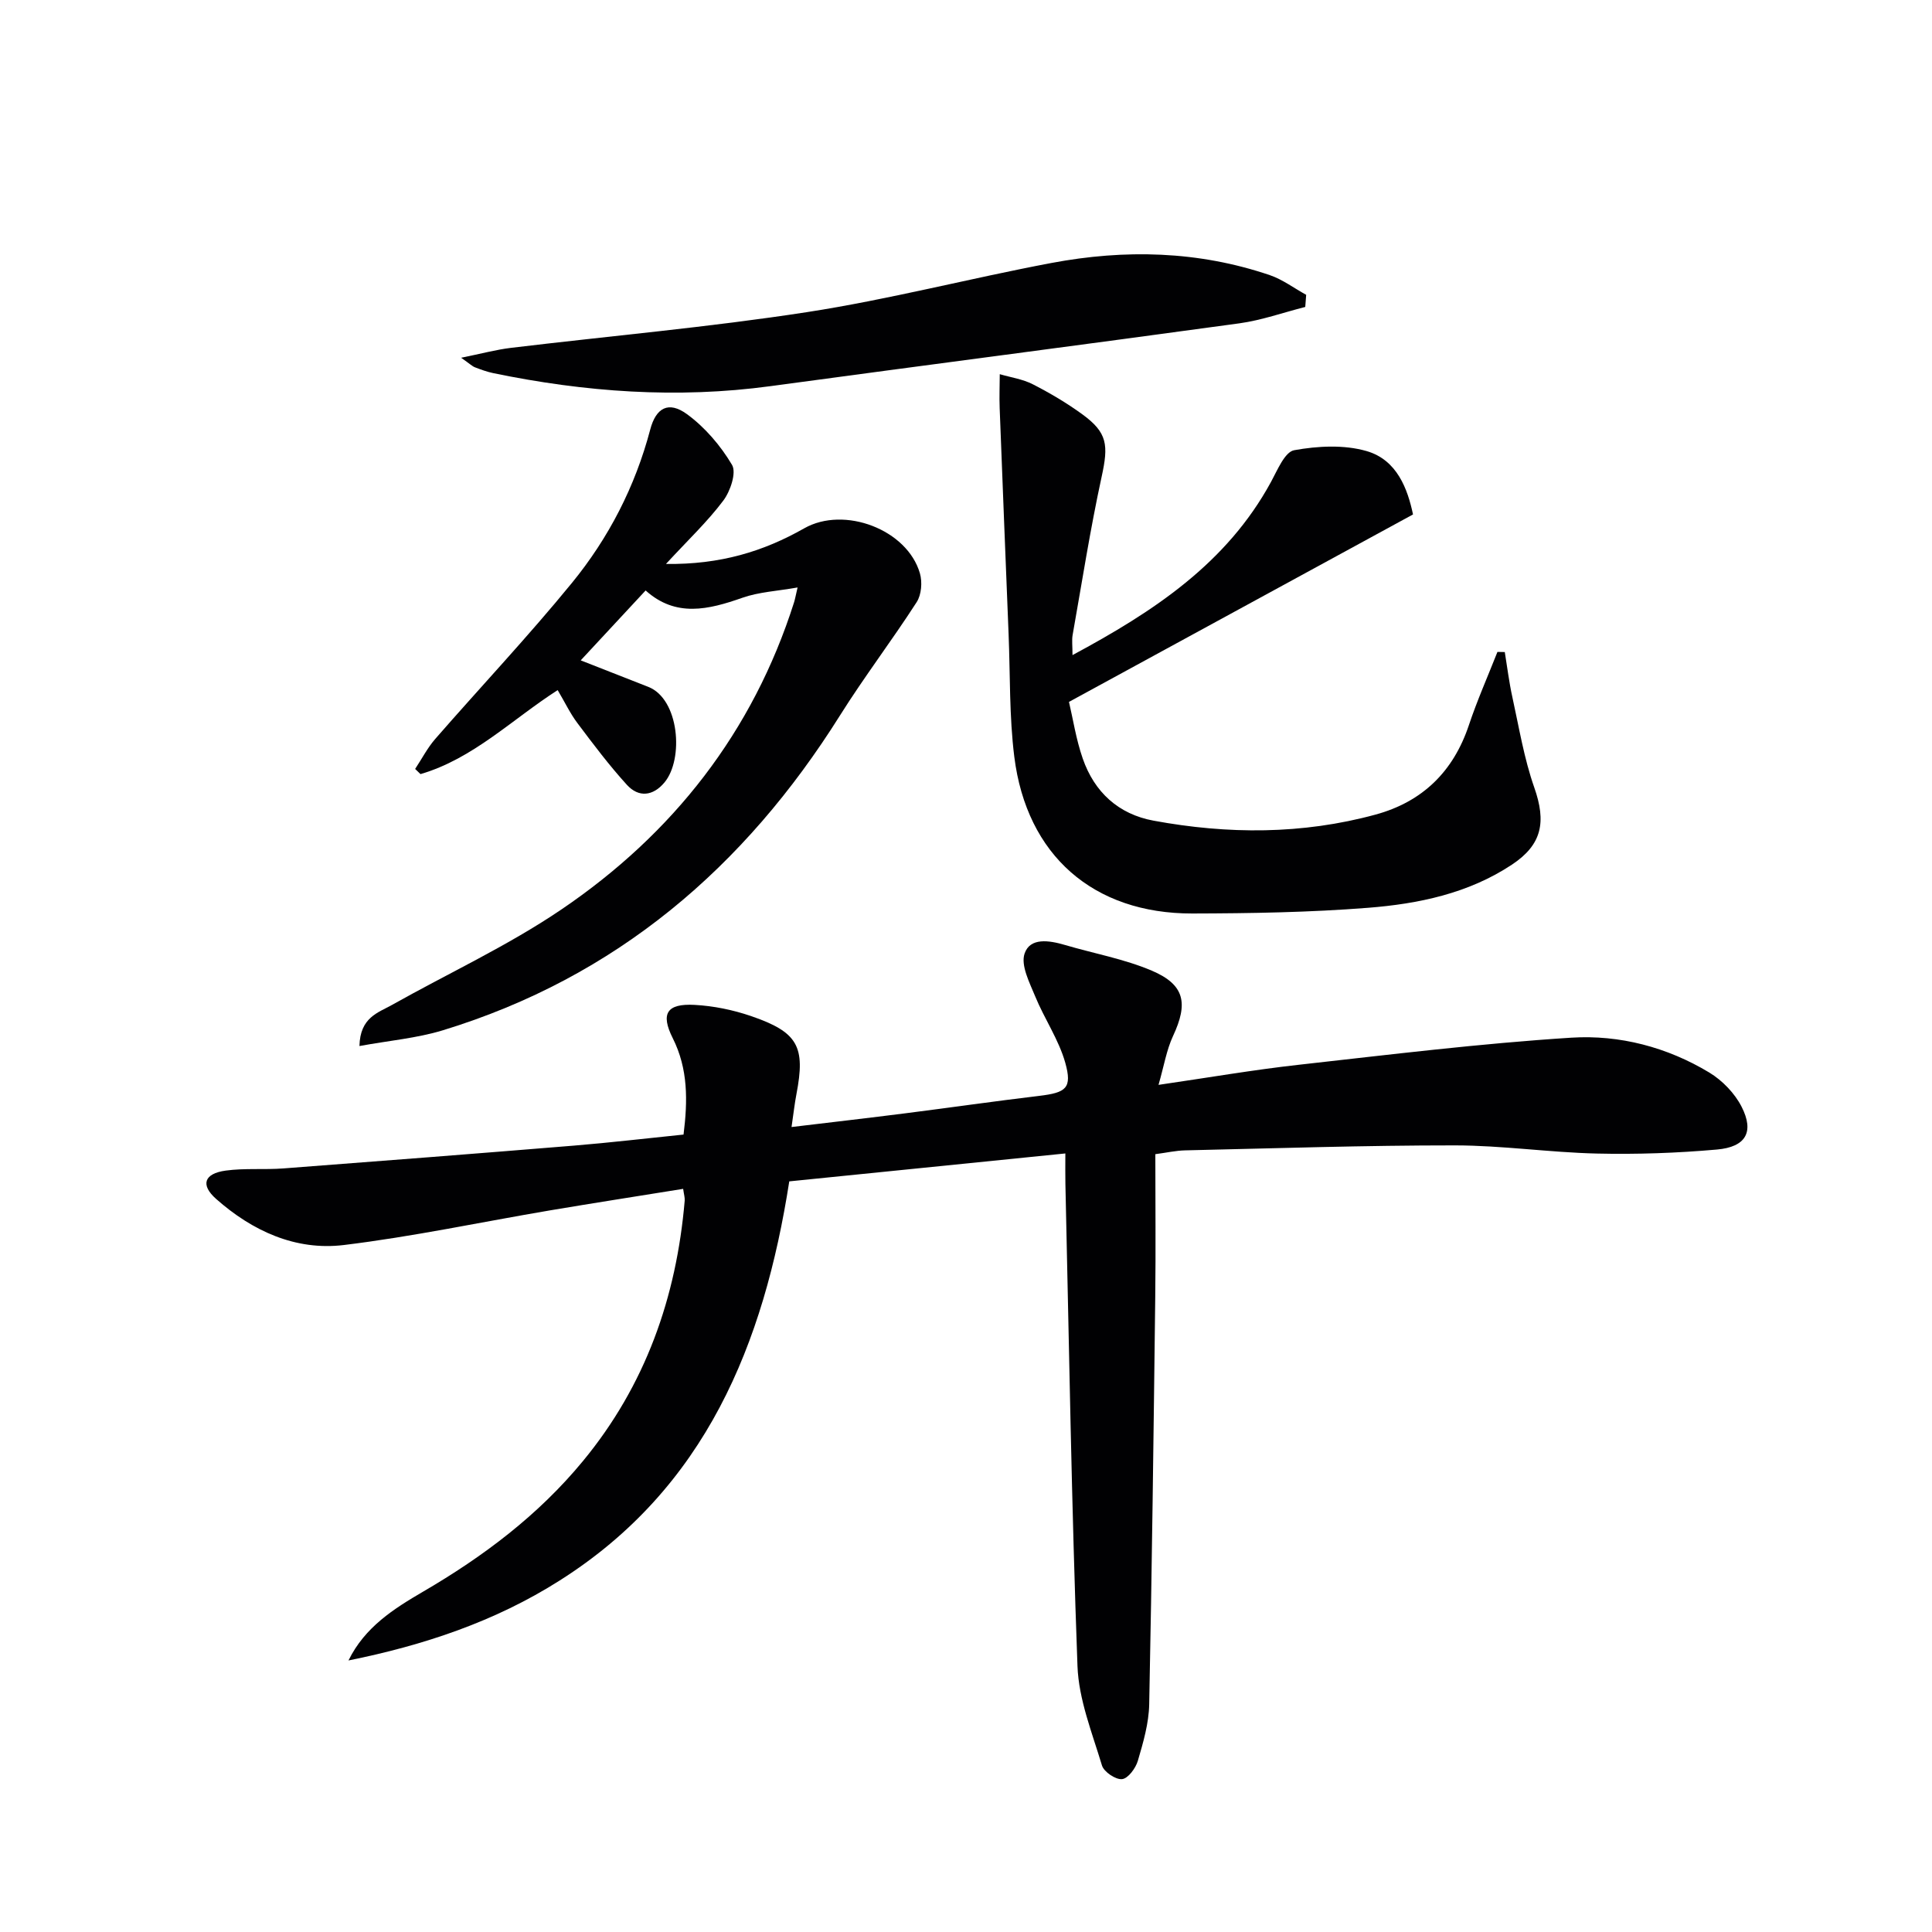 <svg enable-background="new 0 0 400 400" viewBox="0 0 400 400" xmlns="http://www.w3.org/2000/svg"><g fill="#010103"><path d="m72.15 343.78c3.39-6.92 9.39-10.71 15.47-14.26 12.46-7.27 23.83-15.81 33.07-27.02 12.94-15.68 19.36-33.88 21.07-53.93.05-.62-.16-1.27-.32-2.43-9.32 1.5-18.44 2.92-27.53 4.45-14.24 2.41-28.41 5.44-42.73 7.18-9.99 1.21-18.95-2.92-26.43-9.54-3.31-2.93-2.48-5.26 1.97-5.87 3.93-.54 7.98-.15 11.95-.45 20.05-1.52 40.09-3.08 60.13-4.72 7.45-.61 14.88-1.49 22.72-2.29.87-6.98.97-13.58-2.24-19.97-2.54-5.06-1.25-7.19 4.52-6.88 3.92.21 7.93 1.03 11.65 2.3 9.79 3.35 11.34 6.32 9.44 16.2-.37 1.91-.58 3.85-1.01 6.79 8.34-1 15.99-1.88 23.62-2.85 9.22-1.17 18.42-2.5 27.65-3.6 5.57-.67 6.88-1.58 5.4-6.87-1.35-4.79-4.33-9.1-6.24-13.77-1.17-2.84-3.01-6.4-2.18-8.83 1.14-3.36 5.09-2.73 8.3-1.79 6.02 1.78 12.32 2.9 18.05 5.34 6.83 2.91 7.54 6.76 4.39 13.51-1.35 2.89-1.87 6.17-3.01 10.13 10.37-1.51 19.63-3.11 28.95-4.15 18.82-2.1 37.64-4.42 56.52-5.62 9.96-.63 19.86 1.96 28.58 7.23 2.7 1.64 5.26 4.29 6.68 7.09 2.64 5.19.89 8.31-5.12 8.84-8.26.73-16.6 1.02-24.89.83-9.79-.23-19.57-1.68-29.36-1.69-18.6-.01-37.21.61-55.81 1.03-1.97.04-3.93.49-6.21.79 0 10.04.1 19.84-.02 29.63-.34 28.1-.68 56.19-1.25 84.28-.08 3.92-1.23 7.87-2.35 11.68-.45 1.54-2.02 3.67-3.27 3.8-1.32.14-3.76-1.5-4.16-2.83-2.04-6.78-4.82-13.66-5.07-20.59-1.23-33.26-1.74-66.55-2.5-99.83-.04-1.81-.01-3.63-.01-6.29-19.21 1.94-37.94 3.83-57.16 5.78-5.25 33.65-17.3 63.52-47.57 82.66-13.37 8.49-28.17 13.4-43.69 16.53z"/><path d="m222.05 135.63c16.85-9.05 31.91-18.99 41.09-35.84 1.33-2.44 2.86-6.23 4.81-6.58 4.87-.88 10.32-1.17 14.99.18 6.34 1.83 8.51 7.92 9.61 13.12-23.63 12.88-47.06 25.64-71.23 38.81.82 3.46 1.46 7.73 2.85 11.73 2.41 6.94 7.38 11.52 14.66 12.86 15.38 2.84 30.78 2.88 45.97-1.26 9.69-2.65 16.09-8.88 19.31-18.5 1.72-5.15 3.93-10.13 5.92-15.18.51.01 1.01.02 1.52.03.51 3.11.89 6.26 1.57 9.34 1.38 6.27 2.42 12.69 4.54 18.72 2.49 7.1 1.64 11.8-4.64 15.96-9 5.96-19.33 8.11-29.78 8.93-12.08.95-24.25 1.15-36.37 1.18-20.5.04-34.31-12.03-36.87-32.44-1.05-8.38-.84-16.91-1.18-25.38-.63-15.61-1.25-31.23-1.85-46.84-.09-2.33.01-4.67.02-7 2.29.67 4.75 1.02 6.84 2.09 3.54 1.81 7.01 3.86 10.23 6.2 5.25 3.82 5.46 6.37 4.02 12.96-2.36 10.85-4.07 21.84-6.01 32.78-.18 1.05-.02 2.19-.02 4.13z"/><path d="m133.67 122.25c-4.91 5.28-9.17 9.88-13.44 14.47 4.82 1.89 9.39 3.7 13.97 5.48 6.44 2.5 7.42 14.95 3.37 19.8-2.37 2.84-5.34 3.16-7.77.5-3.67-4.03-6.97-8.42-10.25-12.79-1.49-1.97-2.56-4.25-4.09-6.83-9.43 6.05-17.51 14.21-28.4 17.39-.37-.36-.74-.71-1.11-1.07 1.38-2.08 2.55-4.36 4.17-6.22 9.4-10.78 19.23-21.21 28.28-32.28 7.62-9.32 13.11-19.98 16.22-31.76 1.19-4.53 3.8-5.97 7.6-3.2 3.73 2.72 6.98 6.53 9.34 10.51.95 1.61-.35 5.47-1.82 7.41-3.25 4.33-7.24 8.09-11.86 13.1 11.25.15 20.19-2.59 28.63-7.38 8.3-4.7 21.34.26 23.95 9.33.52 1.8.32 4.42-.67 5.95-5.12 7.95-10.87 15.48-15.89 23.48-19.74 31.45-46.34 54.2-82.21 65.17-5.38 1.64-11.11 2.13-17.27 3.26.13-5.93 3.85-6.89 6.7-8.49 11.72-6.59 24.04-12.27 35.12-19.79 23.09-15.66 39.63-36.72 48.17-63.61.19-.61.3-1.25.72-3.05-4.23.75-8.01.93-11.42 2.13-7.02 2.47-13.79 4.12-20.04-1.51z"/><path d="m270.24 63.55c-4.54 1.15-9.01 2.75-13.62 3.39-32.36 4.44-64.75 8.62-97.11 13.01-19.32 2.62-38.41 1.23-57.4-2.7-1.29-.27-2.54-.73-3.77-1.2-.57-.22-1.04-.7-2.87-1.98 4.24-.86 7.25-1.68 10.32-2.05 20.42-2.46 40.93-4.26 61.24-7.39 17-2.62 33.72-6.99 50.64-10.18 15.22-2.87 30.41-2.52 45.22 2.51 2.67.91 5.03 2.7 7.54 4.08-.06.83-.13 1.67-.19 2.51z"/></g></svg>